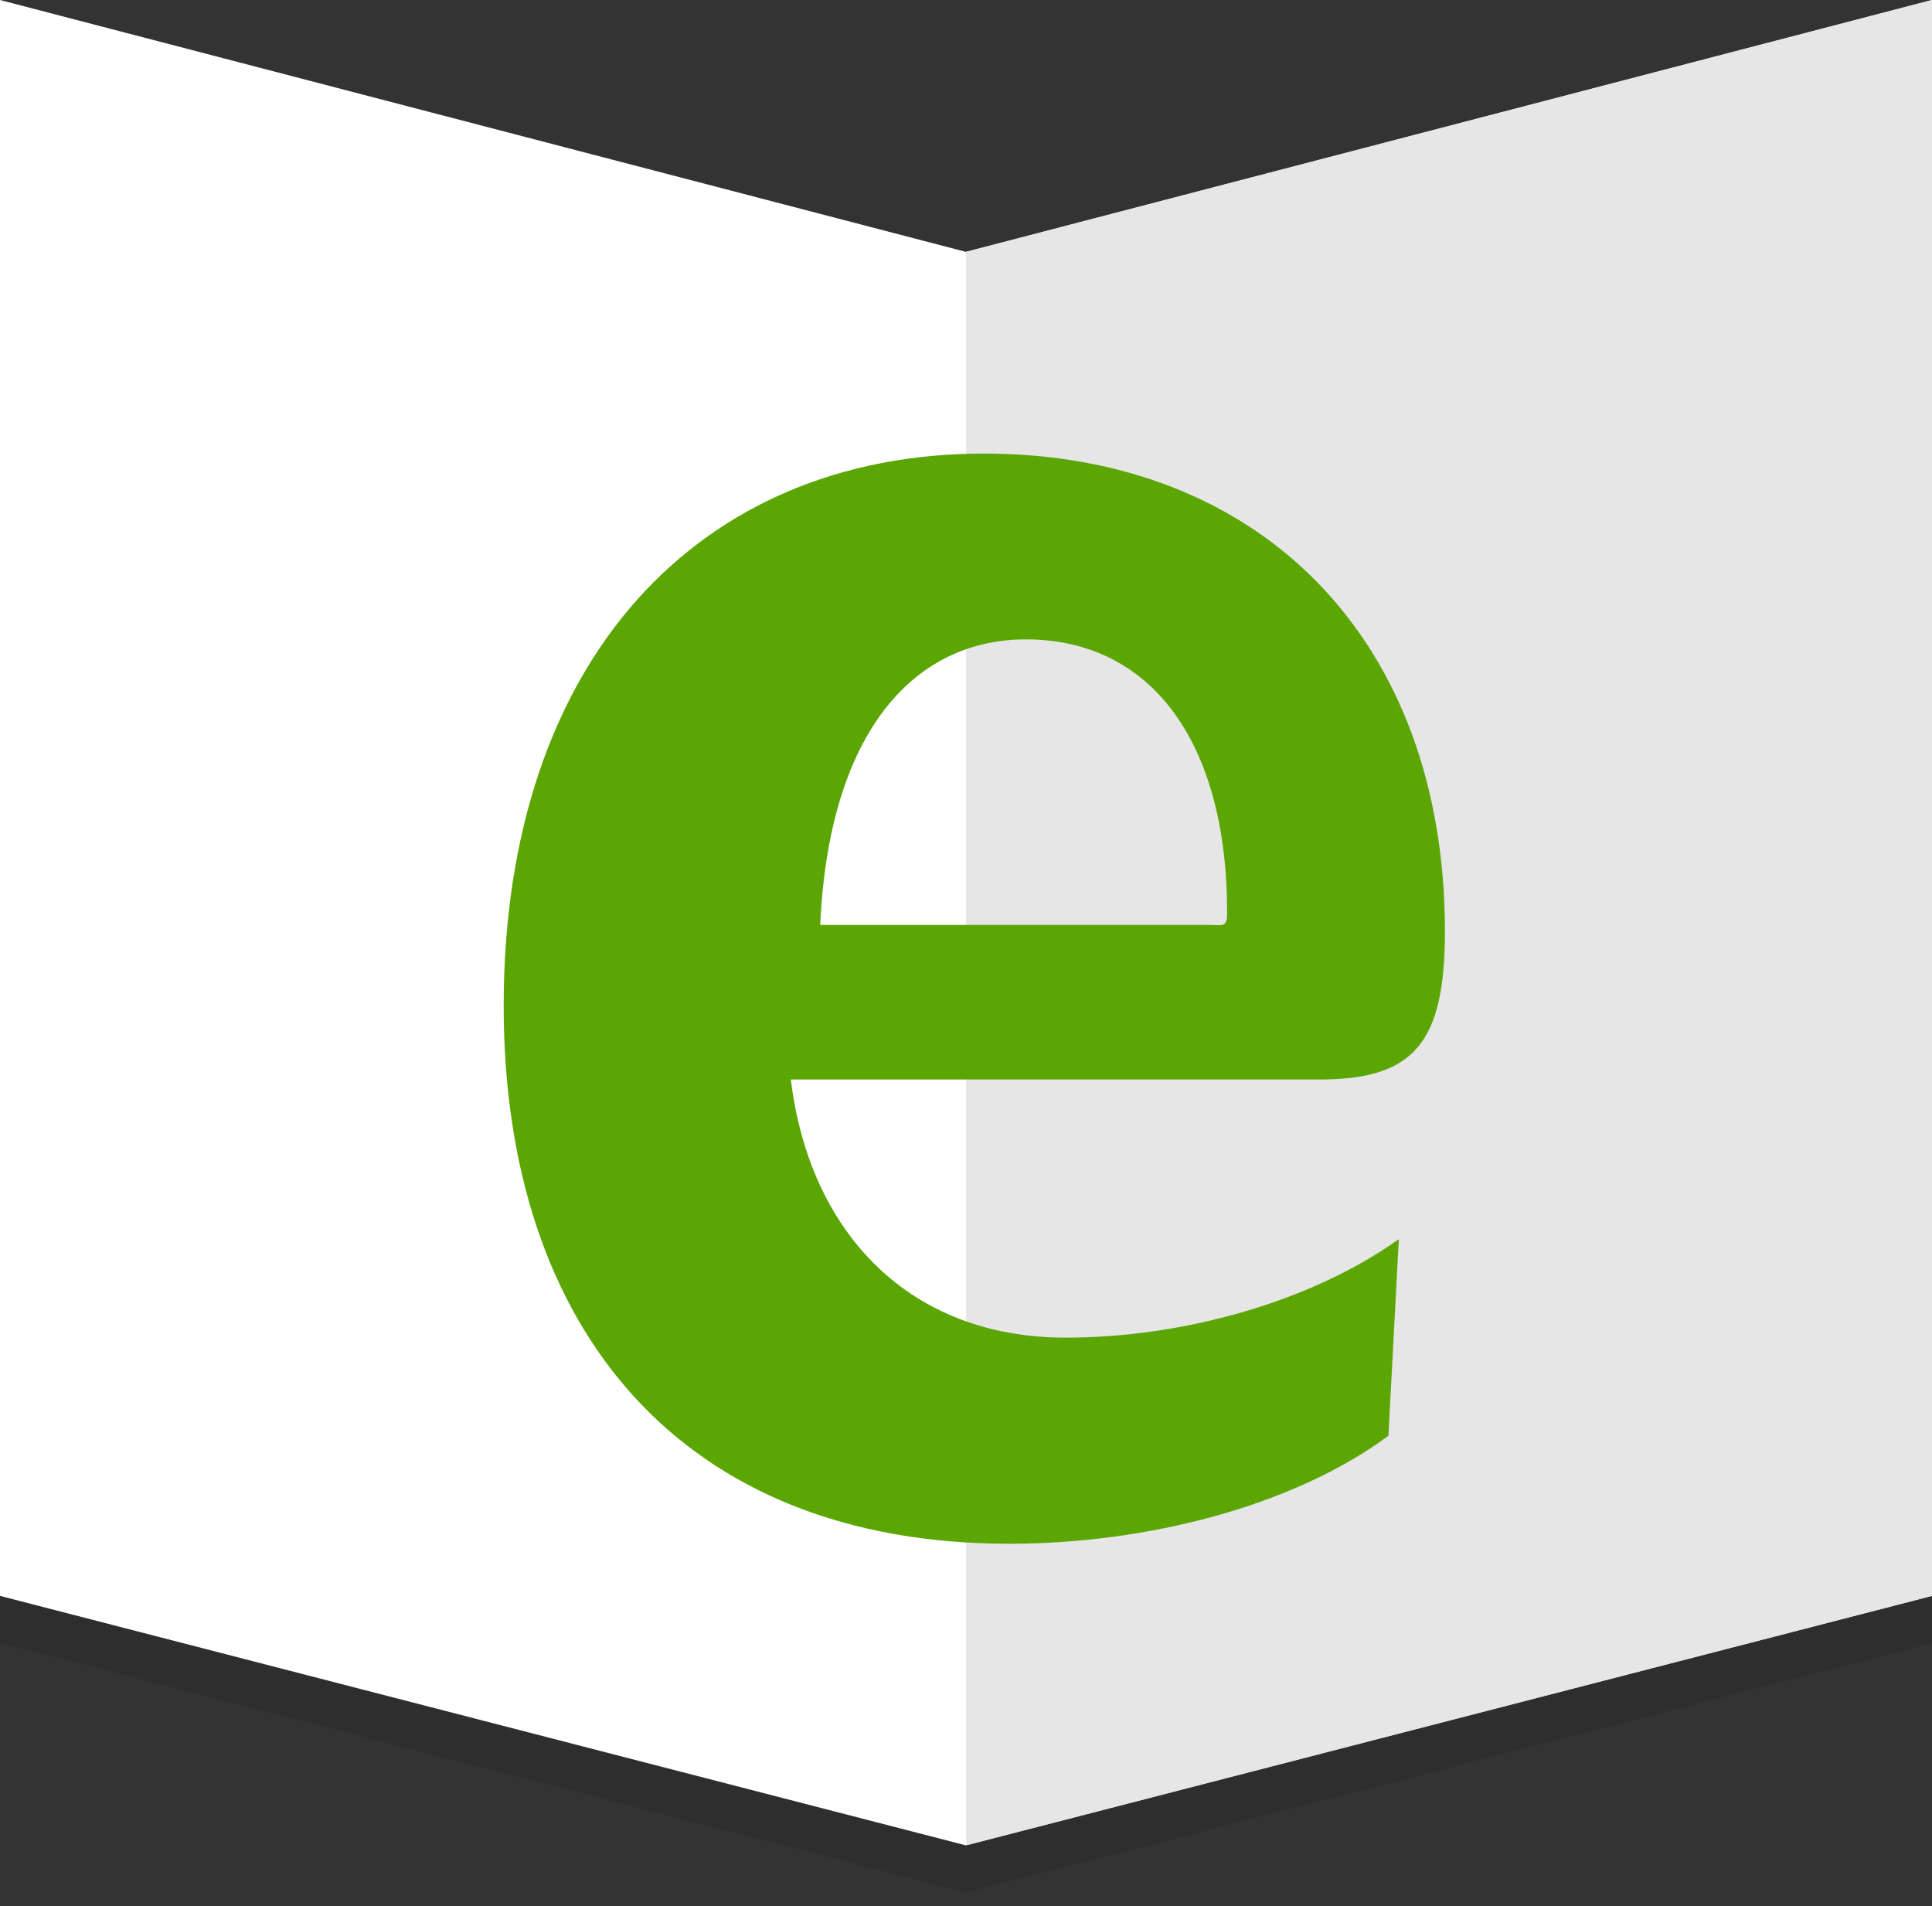 <?xml version="1.0" encoding="utf-8"?>
<!-- Generator: Adobe Illustrator 16.0.4, SVG Export Plug-In . SVG Version: 6.00 Build 0)  -->
<!DOCTYPE svg PUBLIC "-//W3C//DTD SVG 1.1//EN" "http://www.w3.org/Graphics/SVG/1.1/DTD/svg11.dtd">
<svg version="1.1" xmlns="http://www.w3.org/2000/svg" xmlns:xlink="http://www.w3.org/1999/xlink" x="0px" y="0px"
	 width="65.718px" height="64.834px" viewBox="0 0 65.718 64.834" enable-background="new 0 0 65.718 64.834" xml:space="preserve">
<rect x="0" y="0" width="65.718" height="64.834" fill="#333333" stroke="none"/>
<g id="Layer_2">
	<g>
		<g opacity="0.1">
			<polygon points="65.718,55.877 32.857,64.362 32.857,64.518 32.857,64.438 32.857,64.518 32.857,64.362 0,55.877 0,1.6 
				32.857,10.167 65.718,1.6 			"/>
			<polygon points="32.857,10.167 65.718,1.6 65.718,55.877 32.857,64.362 			"/>
			<path d="M17.133,35.81c0,11.095,6.136,18.294,17.19,18.294c4.629,0,9.622-1.25,12.905-3.672l0.354-6.688
				c-2.994,2.135-7.344,3.35-11.337,3.35c-5.277,0-8.702-3.521-9.344-8.779h17.97c3.21,0,4.279-1.217,4.279-5.036
				c0-9.917-6.273-16.253-15.688-16.253C23.765,17.026,17.133,24.053,17.133,35.81 M41.741,32.637c0,0.539-0.148,0.42-0.671,0.42
				H27.9c0.298-6.571,3.199-9.711,6.994-9.711C39.137,23.346,41.741,26.813,41.741,32.637"/>
		</g>
		<g>
			<g>
				<polygon fill="#FFFFFF" points="65.718,54.277 32.857,62.762 32.857,62.918 32.857,62.838 32.857,62.918 32.857,62.762 
					0,54.277 0,0 32.857,8.566 65.718,0 				"/>
				<polygon fill="#E6E6E6" points="32.857,8.566 65.718,0 65.718,54.277 32.857,62.762 				"/>
				<path fill="#5CA604" d="M17.133,34.21c0,11.095,6.136,18.294,17.19,18.294c4.629,0,9.622-1.25,12.905-3.672l0.354-6.688
					c-2.994,2.135-7.344,3.35-11.337,3.35c-5.277,0-8.702-3.521-9.344-8.779h17.97c3.21,0,4.279-1.217,4.279-5.036
					c0-9.917-6.273-16.253-15.688-16.253C23.765,15.426,17.133,22.453,17.133,34.21 M41.741,31.037c0,0.539-0.148,0.42-0.671,0.42
					H27.9c0.298-6.571,3.199-9.711,6.994-9.711C39.137,21.746,41.741,25.213,41.741,31.037"/>
			</g>
		</g>
	</g>
</g>
<g id="Layer_3">
</g>
<g id="Layer_1">
</g>
</svg>
